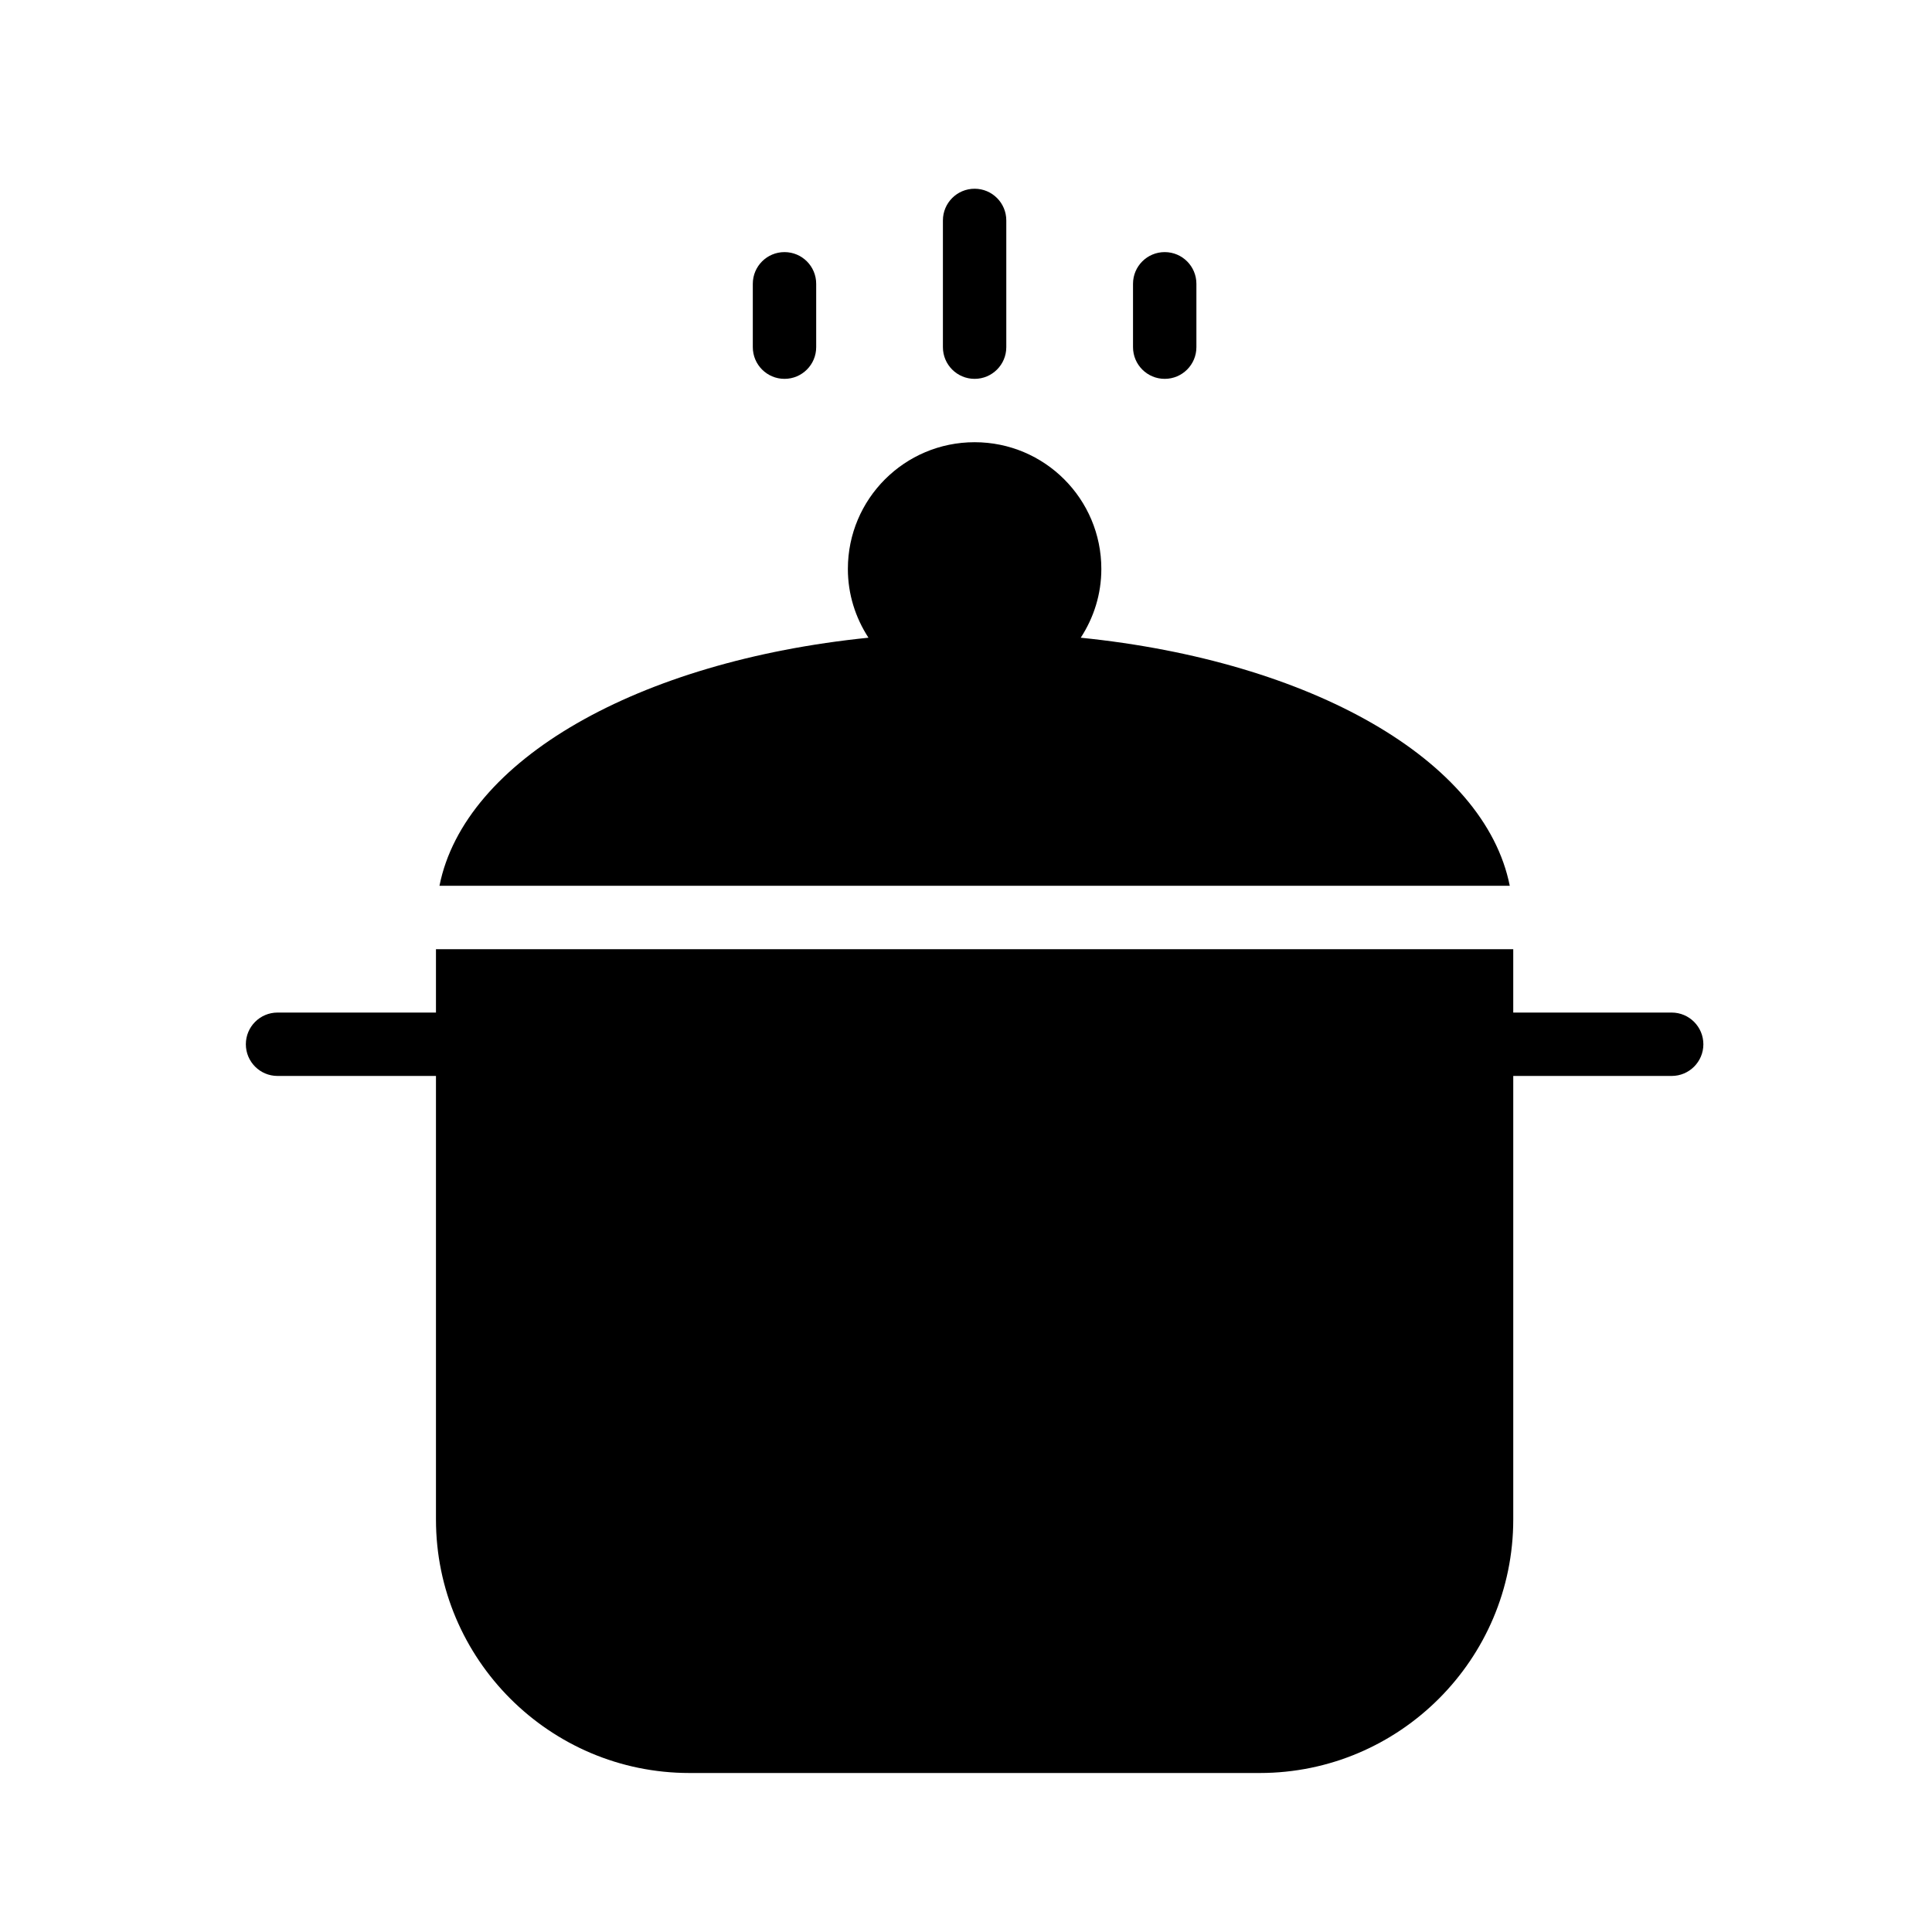 <?xml version="1.0" encoding="UTF-8"?>
<!-- Uploaded to: ICON Repo, www.iconrepo.com, Generator: ICON Repo Mixer Tools -->
<svg fill="#000000" width="800px" height="800px" version="1.1" viewBox="144 144 512 512" xmlns="http://www.w3.org/2000/svg">
 <g>
  <path d="m587.01 412.34h-41.984v-16.793h-285.49v16.793h-41.984c-4.641 0-8.398 3.758-8.398 8.398 0 4.637 3.754 8.398 8.398 8.398h41.984v117.55c0 37.031 30.145 67.176 67.176 67.176h151.14c37.031 0 67.176-30.145 67.176-67.176v-117.55h41.984c4.641 0 8.398-3.758 8.398-8.398-0.008-4.637-3.762-8.398-8.402-8.398z"/>
  <path d="m430.41 313c3.441-5.289 5.457-11.504 5.457-18.223 0-18.559-15.031-33.586-33.586-33.586-18.559 0-33.586 15.031-33.586 33.586 0 6.719 2.016 12.93 5.457 18.223-61.129 6.215-107.06 32.41-113.69 65.746h283.64c-6.637-33.336-52.566-59.535-113.7-65.746z"/>
  <path d="m351.9 244.4c4.641 0 8.398-3.758 8.398-8.398v-16.793c0-4.637-3.754-8.398-8.398-8.398-4.641 0-8.398 3.758-8.398 8.398v16.793c0.004 4.641 3.758 8.398 8.398 8.398z"/>
  <path d="m402.28 244.4c4.641 0 8.398-3.758 8.398-8.398v-33.586c0-4.637-3.754-8.398-8.398-8.398-4.641 0-8.398 3.758-8.398 8.398v33.586c0 4.641 3.758 8.398 8.398 8.398z"/>
  <path d="m452.66 244.4c4.641 0 8.398-3.758 8.398-8.398v-16.793c0-4.637-3.754-8.398-8.398-8.398-4.641 0-8.398 3.758-8.398 8.398v16.793c0.004 4.641 3.758 8.398 8.398 8.398z"/>
 </g>
</svg>